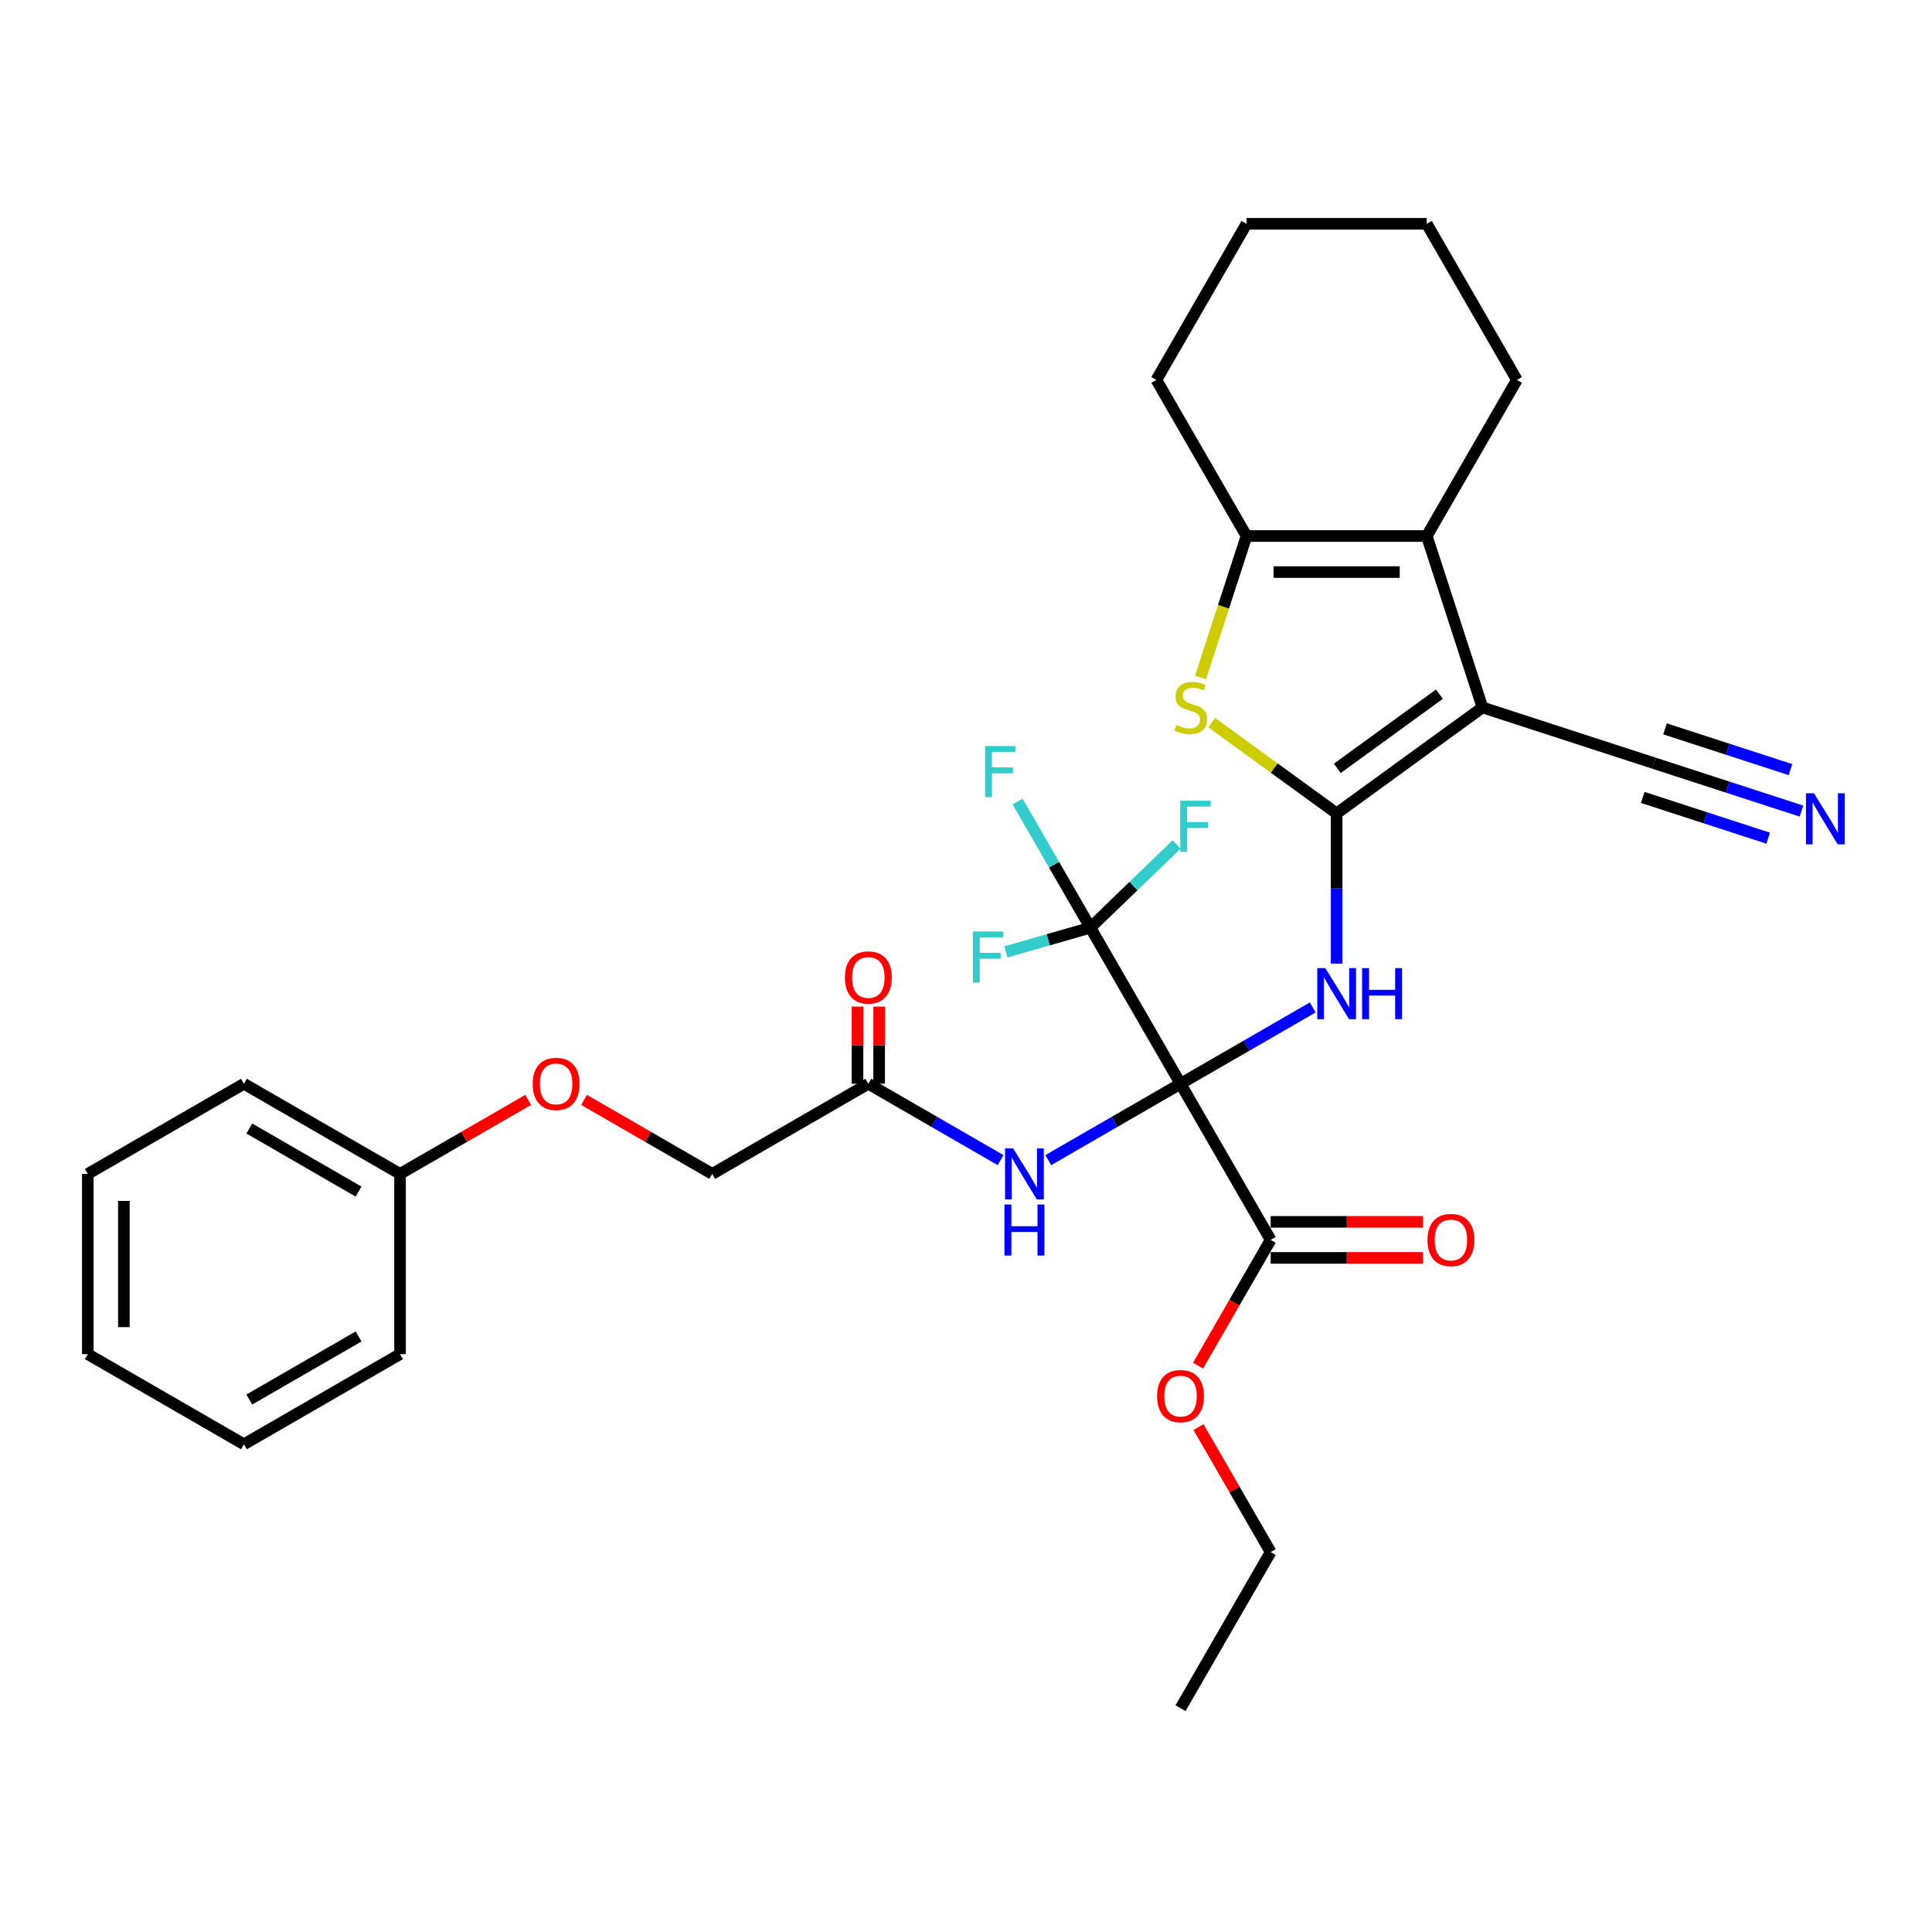 <?xml version='1.0' encoding='iso-8859-1'?>
<svg version='1.1' baseProfile='full'
              xmlns='http://www.w3.org/2000/svg'
                      xmlns:rdkit='http://www.rdkit.org/xml'
                      xmlns:xlink='http://www.w3.org/1999/xlink'
                  xml:space='preserve'
width='1000px' height='1000px' viewBox='0 0 1000 1000'>
<!-- END OF HEADER -->
<rect style='opacity:1.0;fill:#FFFFFF;stroke:none' width='1000' height='1000' x='0' y='0'> </rect>
<path class='bond-2' d='M 611.042,560.96 L 645.265,541.202' style='fill:none;fill-rule:evenodd;stroke:#000000;stroke-width:6px;stroke-linecap:butt;stroke-linejoin:miter;stroke-opacity:1' />
<path class='bond-2' d='M 645.265,541.202 L 679.488,521.443' style='fill:none;fill-rule:evenodd;stroke:#0000FF;stroke-width:6px;stroke-linecap:butt;stroke-linejoin:miter;stroke-opacity:1' />
<path class='bond-5' d='M 611.042,560.96 L 564.393,480.162' style='fill:none;fill-rule:evenodd;stroke:#000000;stroke-width:6px;stroke-linecap:butt;stroke-linejoin:miter;stroke-opacity:1' />
<path class='bond-7' d='M 611.042,560.96 L 576.819,580.719' style='fill:none;fill-rule:evenodd;stroke:#000000;stroke-width:6px;stroke-linecap:butt;stroke-linejoin:miter;stroke-opacity:1' />
<path class='bond-7' d='M 576.819,580.719 L 542.597,600.477' style='fill:none;fill-rule:evenodd;stroke:#0000FF;stroke-width:6px;stroke-linecap:butt;stroke-linejoin:miter;stroke-opacity:1' />
<path class='bond-8' d='M 611.042,560.96 L 657.691,641.759' style='fill:none;fill-rule:evenodd;stroke:#000000;stroke-width:6px;stroke-linecap:butt;stroke-linejoin:miter;stroke-opacity:1' />
<path class='bond-0' d='M 691.841,421.014 L 691.841,459.891' style='fill:none;fill-rule:evenodd;stroke:#000000;stroke-width:6px;stroke-linecap:butt;stroke-linejoin:miter;stroke-opacity:1' />
<path class='bond-0' d='M 691.841,459.891 L 691.841,498.768' style='fill:none;fill-rule:evenodd;stroke:#0000FF;stroke-width:6px;stroke-linecap:butt;stroke-linejoin:miter;stroke-opacity:1' />
<path class='bond-1' d='M 691.841,421.014 L 767.32,366.175' style='fill:none;fill-rule:evenodd;stroke:#000000;stroke-width:6px;stroke-linecap:butt;stroke-linejoin:miter;stroke-opacity:1' />
<path class='bond-1' d='M 692.195,397.692 L 745.03,359.305' style='fill:none;fill-rule:evenodd;stroke:#000000;stroke-width:6px;stroke-linecap:butt;stroke-linejoin:miter;stroke-opacity:1' />
<path class='bond-3' d='M 691.841,421.014 L 659.503,397.519' style='fill:none;fill-rule:evenodd;stroke:#000000;stroke-width:6px;stroke-linecap:butt;stroke-linejoin:miter;stroke-opacity:1' />
<path class='bond-3' d='M 659.503,397.519 L 627.165,374.024' style='fill:none;fill-rule:evenodd;stroke:#CCCC00;stroke-width:6px;stroke-linecap:butt;stroke-linejoin:miter;stroke-opacity:1' />
<path class='bond-4' d='M 767.32,366.175 L 738.489,277.443' style='fill:none;fill-rule:evenodd;stroke:#000000;stroke-width:6px;stroke-linecap:butt;stroke-linejoin:miter;stroke-opacity:1' />
<path class='bond-9' d='M 767.32,366.175 L 856.051,395.005' style='fill:none;fill-rule:evenodd;stroke:#000000;stroke-width:6px;stroke-linecap:butt;stroke-linejoin:miter;stroke-opacity:1' />
<path class='bond-6' d='M 621.399,350.669 L 633.295,314.056' style='fill:none;fill-rule:evenodd;stroke:#CCCC00;stroke-width:6px;stroke-linecap:butt;stroke-linejoin:miter;stroke-opacity:1' />
<path class='bond-6' d='M 633.295,314.056 L 645.192,277.443' style='fill:none;fill-rule:evenodd;stroke:#000000;stroke-width:6px;stroke-linecap:butt;stroke-linejoin:miter;stroke-opacity:1' />
<path class='bond-20' d='M 738.489,277.443 L 785.138,196.645' style='fill:none;fill-rule:evenodd;stroke:#000000;stroke-width:6px;stroke-linecap:butt;stroke-linejoin:miter;stroke-opacity:1' />
<path class='bond-32' d='M 738.489,277.443 L 645.192,277.443' style='fill:none;fill-rule:evenodd;stroke:#000000;stroke-width:6px;stroke-linecap:butt;stroke-linejoin:miter;stroke-opacity:1' />
<path class='bond-32' d='M 724.495,296.103 L 659.186,296.103' style='fill:none;fill-rule:evenodd;stroke:#000000;stroke-width:6px;stroke-linecap:butt;stroke-linejoin:miter;stroke-opacity:1' />
<path class='bond-14' d='M 564.393,480.162 L 545.556,447.535' style='fill:none;fill-rule:evenodd;stroke:#000000;stroke-width:6px;stroke-linecap:butt;stroke-linejoin:miter;stroke-opacity:1' />
<path class='bond-14' d='M 545.556,447.535 L 526.718,414.907' style='fill:none;fill-rule:evenodd;stroke:#33CCCC;stroke-width:6px;stroke-linecap:butt;stroke-linejoin:miter;stroke-opacity:1' />
<path class='bond-15' d='M 564.393,480.162 L 542.531,486.43' style='fill:none;fill-rule:evenodd;stroke:#000000;stroke-width:6px;stroke-linecap:butt;stroke-linejoin:miter;stroke-opacity:1' />
<path class='bond-15' d='M 542.531,486.43 L 520.668,492.698' style='fill:none;fill-rule:evenodd;stroke:#33CCCC;stroke-width:6px;stroke-linecap:butt;stroke-linejoin:miter;stroke-opacity:1' />
<path class='bond-16' d='M 564.393,480.162 L 586.7,458.618' style='fill:none;fill-rule:evenodd;stroke:#000000;stroke-width:6px;stroke-linecap:butt;stroke-linejoin:miter;stroke-opacity:1' />
<path class='bond-16' d='M 586.7,458.618 L 609.007,437.075' style='fill:none;fill-rule:evenodd;stroke:#33CCCC;stroke-width:6px;stroke-linecap:butt;stroke-linejoin:miter;stroke-opacity:1' />
<path class='bond-21' d='M 645.192,277.443 L 598.543,196.645' style='fill:none;fill-rule:evenodd;stroke:#000000;stroke-width:6px;stroke-linecap:butt;stroke-linejoin:miter;stroke-opacity:1' />
<path class='bond-11' d='M 517.891,600.477 L 483.669,580.719' style='fill:none;fill-rule:evenodd;stroke:#0000FF;stroke-width:6px;stroke-linecap:butt;stroke-linejoin:miter;stroke-opacity:1' />
<path class='bond-11' d='M 483.669,580.719 L 449.446,560.96' style='fill:none;fill-rule:evenodd;stroke:#000000;stroke-width:6px;stroke-linecap:butt;stroke-linejoin:miter;stroke-opacity:1' />
<path class='bond-12' d='M 657.691,651.088 L 697.109,651.088' style='fill:none;fill-rule:evenodd;stroke:#000000;stroke-width:6px;stroke-linecap:butt;stroke-linejoin:miter;stroke-opacity:1' />
<path class='bond-12' d='M 697.109,651.088 L 736.528,651.088' style='fill:none;fill-rule:evenodd;stroke:#FF0000;stroke-width:6px;stroke-linecap:butt;stroke-linejoin:miter;stroke-opacity:1' />
<path class='bond-12' d='M 657.691,632.429 L 697.109,632.429' style='fill:none;fill-rule:evenodd;stroke:#000000;stroke-width:6px;stroke-linecap:butt;stroke-linejoin:miter;stroke-opacity:1' />
<path class='bond-12' d='M 697.109,632.429 L 736.528,632.429' style='fill:none;fill-rule:evenodd;stroke:#FF0000;stroke-width:6px;stroke-linecap:butt;stroke-linejoin:miter;stroke-opacity:1' />
<path class='bond-19' d='M 657.691,641.759 L 638.897,674.311' style='fill:none;fill-rule:evenodd;stroke:#000000;stroke-width:6px;stroke-linecap:butt;stroke-linejoin:miter;stroke-opacity:1' />
<path class='bond-19' d='M 638.897,674.311 L 620.102,706.864' style='fill:none;fill-rule:evenodd;stroke:#FF0000;stroke-width:6px;stroke-linecap:butt;stroke-linejoin:miter;stroke-opacity:1' />
<path class='bond-10' d='M 856.051,395.005 L 894.241,407.414' style='fill:none;fill-rule:evenodd;stroke:#000000;stroke-width:6px;stroke-linecap:butt;stroke-linejoin:miter;stroke-opacity:1' />
<path class='bond-10' d='M 894.241,407.414 L 932.43,419.822' style='fill:none;fill-rule:evenodd;stroke:#0000FF;stroke-width:6px;stroke-linecap:butt;stroke-linejoin:miter;stroke-opacity:1' />
<path class='bond-10' d='M 850.285,412.752 L 882.746,423.299' style='fill:none;fill-rule:evenodd;stroke:#000000;stroke-width:6px;stroke-linecap:butt;stroke-linejoin:miter;stroke-opacity:1' />
<path class='bond-10' d='M 882.746,423.299 L 915.207,433.846' style='fill:none;fill-rule:evenodd;stroke:#0000FF;stroke-width:6px;stroke-linecap:butt;stroke-linejoin:miter;stroke-opacity:1' />
<path class='bond-10' d='M 861.818,377.259 L 894.279,387.806' style='fill:none;fill-rule:evenodd;stroke:#000000;stroke-width:6px;stroke-linecap:butt;stroke-linejoin:miter;stroke-opacity:1' />
<path class='bond-10' d='M 894.279,387.806 L 926.74,398.353' style='fill:none;fill-rule:evenodd;stroke:#0000FF;stroke-width:6px;stroke-linecap:butt;stroke-linejoin:miter;stroke-opacity:1' />
<path class='bond-13' d='M 455.044,560.96 L 455.044,540.989' style='fill:none;fill-rule:evenodd;stroke:#000000;stroke-width:6px;stroke-linecap:butt;stroke-linejoin:miter;stroke-opacity:1' />
<path class='bond-13' d='M 455.044,540.989 L 455.044,521.017' style='fill:none;fill-rule:evenodd;stroke:#FF0000;stroke-width:6px;stroke-linecap:butt;stroke-linejoin:miter;stroke-opacity:1' />
<path class='bond-13' d='M 443.848,560.96 L 443.848,540.989' style='fill:none;fill-rule:evenodd;stroke:#000000;stroke-width:6px;stroke-linecap:butt;stroke-linejoin:miter;stroke-opacity:1' />
<path class='bond-13' d='M 443.848,540.989 L 443.848,521.017' style='fill:none;fill-rule:evenodd;stroke:#FF0000;stroke-width:6px;stroke-linecap:butt;stroke-linejoin:miter;stroke-opacity:1' />
<path class='bond-18' d='M 449.446,560.96 L 368.648,607.609' style='fill:none;fill-rule:evenodd;stroke:#000000;stroke-width:6px;stroke-linecap:butt;stroke-linejoin:miter;stroke-opacity:1' />
<path class='bond-17' d='M 302.31,569.309 L 335.479,588.459' style='fill:none;fill-rule:evenodd;stroke:#FF0000;stroke-width:6px;stroke-linecap:butt;stroke-linejoin:miter;stroke-opacity:1' />
<path class='bond-17' d='M 335.479,588.459 L 368.648,607.609' style='fill:none;fill-rule:evenodd;stroke:#000000;stroke-width:6px;stroke-linecap:butt;stroke-linejoin:miter;stroke-opacity:1' />
<path class='bond-22' d='M 273.388,569.309 L 240.22,588.459' style='fill:none;fill-rule:evenodd;stroke:#FF0000;stroke-width:6px;stroke-linecap:butt;stroke-linejoin:miter;stroke-opacity:1' />
<path class='bond-22' d='M 240.22,588.459 L 207.051,607.609' style='fill:none;fill-rule:evenodd;stroke:#000000;stroke-width:6px;stroke-linecap:butt;stroke-linejoin:miter;stroke-opacity:1' />
<path class='bond-23' d='M 620.339,738.66 L 639.015,771.008' style='fill:none;fill-rule:evenodd;stroke:#FF0000;stroke-width:6px;stroke-linecap:butt;stroke-linejoin:miter;stroke-opacity:1' />
<path class='bond-23' d='M 639.015,771.008 L 657.691,803.355' style='fill:none;fill-rule:evenodd;stroke:#000000;stroke-width:6px;stroke-linecap:butt;stroke-linejoin:miter;stroke-opacity:1' />
<path class='bond-26' d='M 785.138,196.645 L 738.489,115.847' style='fill:none;fill-rule:evenodd;stroke:#000000;stroke-width:6px;stroke-linecap:butt;stroke-linejoin:miter;stroke-opacity:1' />
<path class='bond-27' d='M 598.543,196.645 L 645.192,115.847' style='fill:none;fill-rule:evenodd;stroke:#000000;stroke-width:6px;stroke-linecap:butt;stroke-linejoin:miter;stroke-opacity:1' />
<path class='bond-24' d='M 207.051,607.609 L 126.253,560.96' style='fill:none;fill-rule:evenodd;stroke:#000000;stroke-width:6px;stroke-linecap:butt;stroke-linejoin:miter;stroke-opacity:1' />
<path class='bond-24' d='M 185.602,616.772 L 129.043,584.117' style='fill:none;fill-rule:evenodd;stroke:#000000;stroke-width:6px;stroke-linecap:butt;stroke-linejoin:miter;stroke-opacity:1' />
<path class='bond-25' d='M 207.051,607.609 L 207.051,700.907' style='fill:none;fill-rule:evenodd;stroke:#000000;stroke-width:6px;stroke-linecap:butt;stroke-linejoin:miter;stroke-opacity:1' />
<path class='bond-28' d='M 657.691,803.355 L 611.042,884.153' style='fill:none;fill-rule:evenodd;stroke:#000000;stroke-width:6px;stroke-linecap:butt;stroke-linejoin:miter;stroke-opacity:1' />
<path class='bond-29' d='M 126.253,560.96 L 45.455,607.609' style='fill:none;fill-rule:evenodd;stroke:#000000;stroke-width:6px;stroke-linecap:butt;stroke-linejoin:miter;stroke-opacity:1' />
<path class='bond-30' d='M 207.051,700.907 L 126.253,747.556' style='fill:none;fill-rule:evenodd;stroke:#000000;stroke-width:6px;stroke-linecap:butt;stroke-linejoin:miter;stroke-opacity:1' />
<path class='bond-30' d='M 185.602,691.745 L 129.043,724.399' style='fill:none;fill-rule:evenodd;stroke:#000000;stroke-width:6px;stroke-linecap:butt;stroke-linejoin:miter;stroke-opacity:1' />
<path class='bond-33' d='M 738.489,115.847 L 645.192,115.847' style='fill:none;fill-rule:evenodd;stroke:#000000;stroke-width:6px;stroke-linecap:butt;stroke-linejoin:miter;stroke-opacity:1' />
<path class='bond-34' d='M 45.455,607.609 L 45.455,700.907' style='fill:none;fill-rule:evenodd;stroke:#000000;stroke-width:6px;stroke-linecap:butt;stroke-linejoin:miter;stroke-opacity:1' />
<path class='bond-34' d='M 64.114,621.604 L 64.114,686.912' style='fill:none;fill-rule:evenodd;stroke:#000000;stroke-width:6px;stroke-linecap:butt;stroke-linejoin:miter;stroke-opacity:1' />
<path class='bond-31' d='M 126.253,747.556 L 45.455,700.907' style='fill:none;fill-rule:evenodd;stroke:#000000;stroke-width:6px;stroke-linecap:butt;stroke-linejoin:miter;stroke-opacity:1' />
<path  class='atom-3' d='M 686 501.1
L 694.658 515.095
Q 695.516 516.476, 696.897 518.976
Q 698.278 521.477, 698.353 521.626
L 698.353 501.1
L 701.861 501.1
L 701.861 527.522
L 698.241 527.522
L 688.948 512.222
Q 687.866 510.43, 686.709 508.378
Q 685.59 506.325, 685.254 505.691
L 685.254 527.522
L 681.82 527.522
L 681.82 501.1
L 686 501.1
' fill='#0000FF'/>
<path  class='atom-3' d='M 705.033 501.1
L 708.615 501.1
L 708.615 512.334
L 722.125 512.334
L 722.125 501.1
L 725.708 501.1
L 725.708 527.522
L 722.125 527.522
L 722.125 515.319
L 708.615 515.319
L 708.615 527.522
L 705.033 527.522
L 705.033 501.1
' fill='#0000FF'/>
<path  class='atom-4' d='M 608.897 375.243
Q 609.196 375.355, 610.427 375.878
Q 611.659 376.4, 613.002 376.736
Q 614.383 377.034, 615.727 377.034
Q 618.227 377.034, 619.682 375.84
Q 621.138 374.609, 621.138 372.482
Q 621.138 371.026, 620.391 370.13
Q 619.682 369.235, 618.563 368.75
Q 617.443 368.264, 615.577 367.705
Q 613.226 366.996, 611.808 366.324
Q 610.427 365.652, 609.42 364.234
Q 608.449 362.816, 608.449 360.427
Q 608.449 357.106, 610.689 355.054
Q 612.965 353.001, 617.443 353.001
Q 620.503 353.001, 623.974 354.456
L 623.116 357.33
Q 619.944 356.024, 617.555 356.024
Q 614.98 356.024, 613.562 357.106
Q 612.144 358.151, 612.181 359.98
Q 612.181 361.398, 612.89 362.256
Q 613.637 363.114, 614.682 363.6
Q 615.764 364.085, 617.555 364.645
Q 619.944 365.391, 621.362 366.137
Q 622.78 366.884, 623.788 368.414
Q 624.832 369.907, 624.832 372.482
Q 624.832 376.139, 622.369 378.117
Q 619.944 380.057, 615.876 380.057
Q 613.525 380.057, 611.733 379.535
Q 609.979 379.05, 607.89 378.191
L 608.897 375.243
' fill='#CCCC00'/>
<path  class='atom-8' d='M 524.404 594.398
L 533.062 608.393
Q 533.92 609.774, 535.301 612.274
Q 536.682 614.775, 536.756 614.924
L 536.756 594.398
L 540.264 594.398
L 540.264 620.82
L 536.644 620.82
L 527.352 605.519
Q 526.27 603.728, 525.113 601.675
Q 523.993 599.623, 523.657 598.989
L 523.657 620.82
L 520.224 620.82
L 520.224 594.398
L 524.404 594.398
' fill='#0000FF'/>
<path  class='atom-8' d='M 519.907 623.462
L 523.489 623.462
L 523.489 634.695
L 536.999 634.695
L 536.999 623.462
L 540.581 623.462
L 540.581 649.884
L 536.999 649.884
L 536.999 637.681
L 523.489 637.681
L 523.489 649.884
L 519.907 649.884
L 519.907 623.462
' fill='#0000FF'/>
<path  class='atom-11' d='M 938.942 410.625
L 947.601 424.62
Q 948.459 426, 949.84 428.501
Q 951.22 431.001, 951.295 431.15
L 951.295 410.625
L 954.803 410.625
L 954.803 437.047
L 951.183 437.047
L 941.891 421.746
Q 940.808 419.955, 939.652 417.902
Q 938.532 415.85, 938.196 415.215
L 938.196 437.047
L 934.763 437.047
L 934.763 410.625
L 938.942 410.625
' fill='#0000FF'/>
<path  class='atom-13' d='M 738.86 641.833
Q 738.86 635.489, 741.995 631.944
Q 745.13 628.398, 750.989 628.398
Q 756.848 628.398, 759.983 631.944
Q 763.118 635.489, 763.118 641.833
Q 763.118 648.252, 759.946 651.909
Q 756.773 655.529, 750.989 655.529
Q 745.167 655.529, 741.995 651.909
Q 738.86 648.289, 738.86 641.833
M 750.989 652.544
Q 755.019 652.544, 757.184 649.857
Q 759.386 647.133, 759.386 641.833
Q 759.386 636.646, 757.184 634.034
Q 755.019 631.384, 750.989 631.384
Q 746.958 631.384, 744.757 633.996
Q 742.592 636.609, 742.592 641.833
Q 742.592 647.17, 744.757 649.857
Q 746.958 652.544, 750.989 652.544
' fill='#FF0000'/>
<path  class='atom-14' d='M 437.317 505.944
Q 437.317 499.599, 440.452 496.054
Q 443.587 492.509, 449.446 492.509
Q 455.305 492.509, 458.44 496.054
Q 461.574 499.599, 461.574 505.944
Q 461.574 512.362, 458.402 516.02
Q 455.23 519.64, 449.446 519.64
Q 443.624 519.64, 440.452 516.02
Q 437.317 512.4, 437.317 505.944
M 449.446 516.654
Q 453.476 516.654, 455.641 513.967
Q 457.843 511.243, 457.843 505.944
Q 457.843 500.756, 455.641 498.144
Q 453.476 495.494, 449.446 495.494
Q 445.415 495.494, 443.213 498.107
Q 441.049 500.719, 441.049 505.944
Q 441.049 511.28, 443.213 513.967
Q 445.415 516.654, 449.446 516.654
' fill='#FF0000'/>
<path  class='atom-15' d='M 509.889 386.153
L 525.6 386.153
L 525.6 389.176
L 513.434 389.176
L 513.434 397.199
L 524.257 397.199
L 524.257 400.26
L 513.434 400.26
L 513.434 412.575
L 509.889 412.575
L 509.889 386.153
' fill='#33CCCC'/>
<path  class='atom-16' d='M 503.58 482.134
L 519.291 482.134
L 519.291 485.156
L 507.125 485.156
L 507.125 493.18
L 517.947 493.18
L 517.947 496.24
L 507.125 496.24
L 507.125 508.555
L 503.58 508.555
L 503.58 482.134
' fill='#33CCCC'/>
<path  class='atom-17' d='M 610.896 414.452
L 626.608 414.452
L 626.608 417.475
L 614.442 417.475
L 614.442 425.498
L 625.264 425.498
L 625.264 428.559
L 614.442 428.559
L 614.442 440.874
L 610.896 440.874
L 610.896 414.452
' fill='#33CCCC'/>
<path  class='atom-18' d='M 275.721 561.035
Q 275.721 554.691, 278.855 551.145
Q 281.99 547.6, 287.849 547.6
Q 293.708 547.6, 296.843 551.145
Q 299.978 554.691, 299.978 561.035
Q 299.978 567.454, 296.806 571.111
Q 293.634 574.731, 287.849 574.731
Q 282.028 574.731, 278.855 571.111
Q 275.721 567.491, 275.721 561.035
M 287.849 571.746
Q 291.88 571.746, 294.044 569.059
Q 296.246 566.334, 296.246 561.035
Q 296.246 555.848, 294.044 553.235
Q 291.88 550.586, 287.849 550.586
Q 283.819 550.586, 281.617 553.198
Q 279.452 555.81, 279.452 561.035
Q 279.452 566.372, 281.617 569.059
Q 283.819 571.746, 287.849 571.746
' fill='#FF0000'/>
<path  class='atom-20' d='M 598.914 722.631
Q 598.914 716.287, 602.048 712.742
Q 605.183 709.197, 611.042 709.197
Q 616.901 709.197, 620.036 712.742
Q 623.171 716.287, 623.171 722.631
Q 623.171 729.05, 619.999 732.708
Q 616.827 736.328, 611.042 736.328
Q 605.22 736.328, 602.048 732.708
Q 598.914 729.088, 598.914 722.631
M 611.042 733.342
Q 615.073 733.342, 617.237 730.655
Q 619.439 727.931, 619.439 722.631
Q 619.439 717.444, 617.237 714.832
Q 615.073 712.182, 611.042 712.182
Q 607.012 712.182, 604.81 714.794
Q 602.645 717.407, 602.645 722.631
Q 602.645 727.968, 604.81 730.655
Q 607.012 733.342, 611.042 733.342
' fill='#FF0000'/>
</svg>

